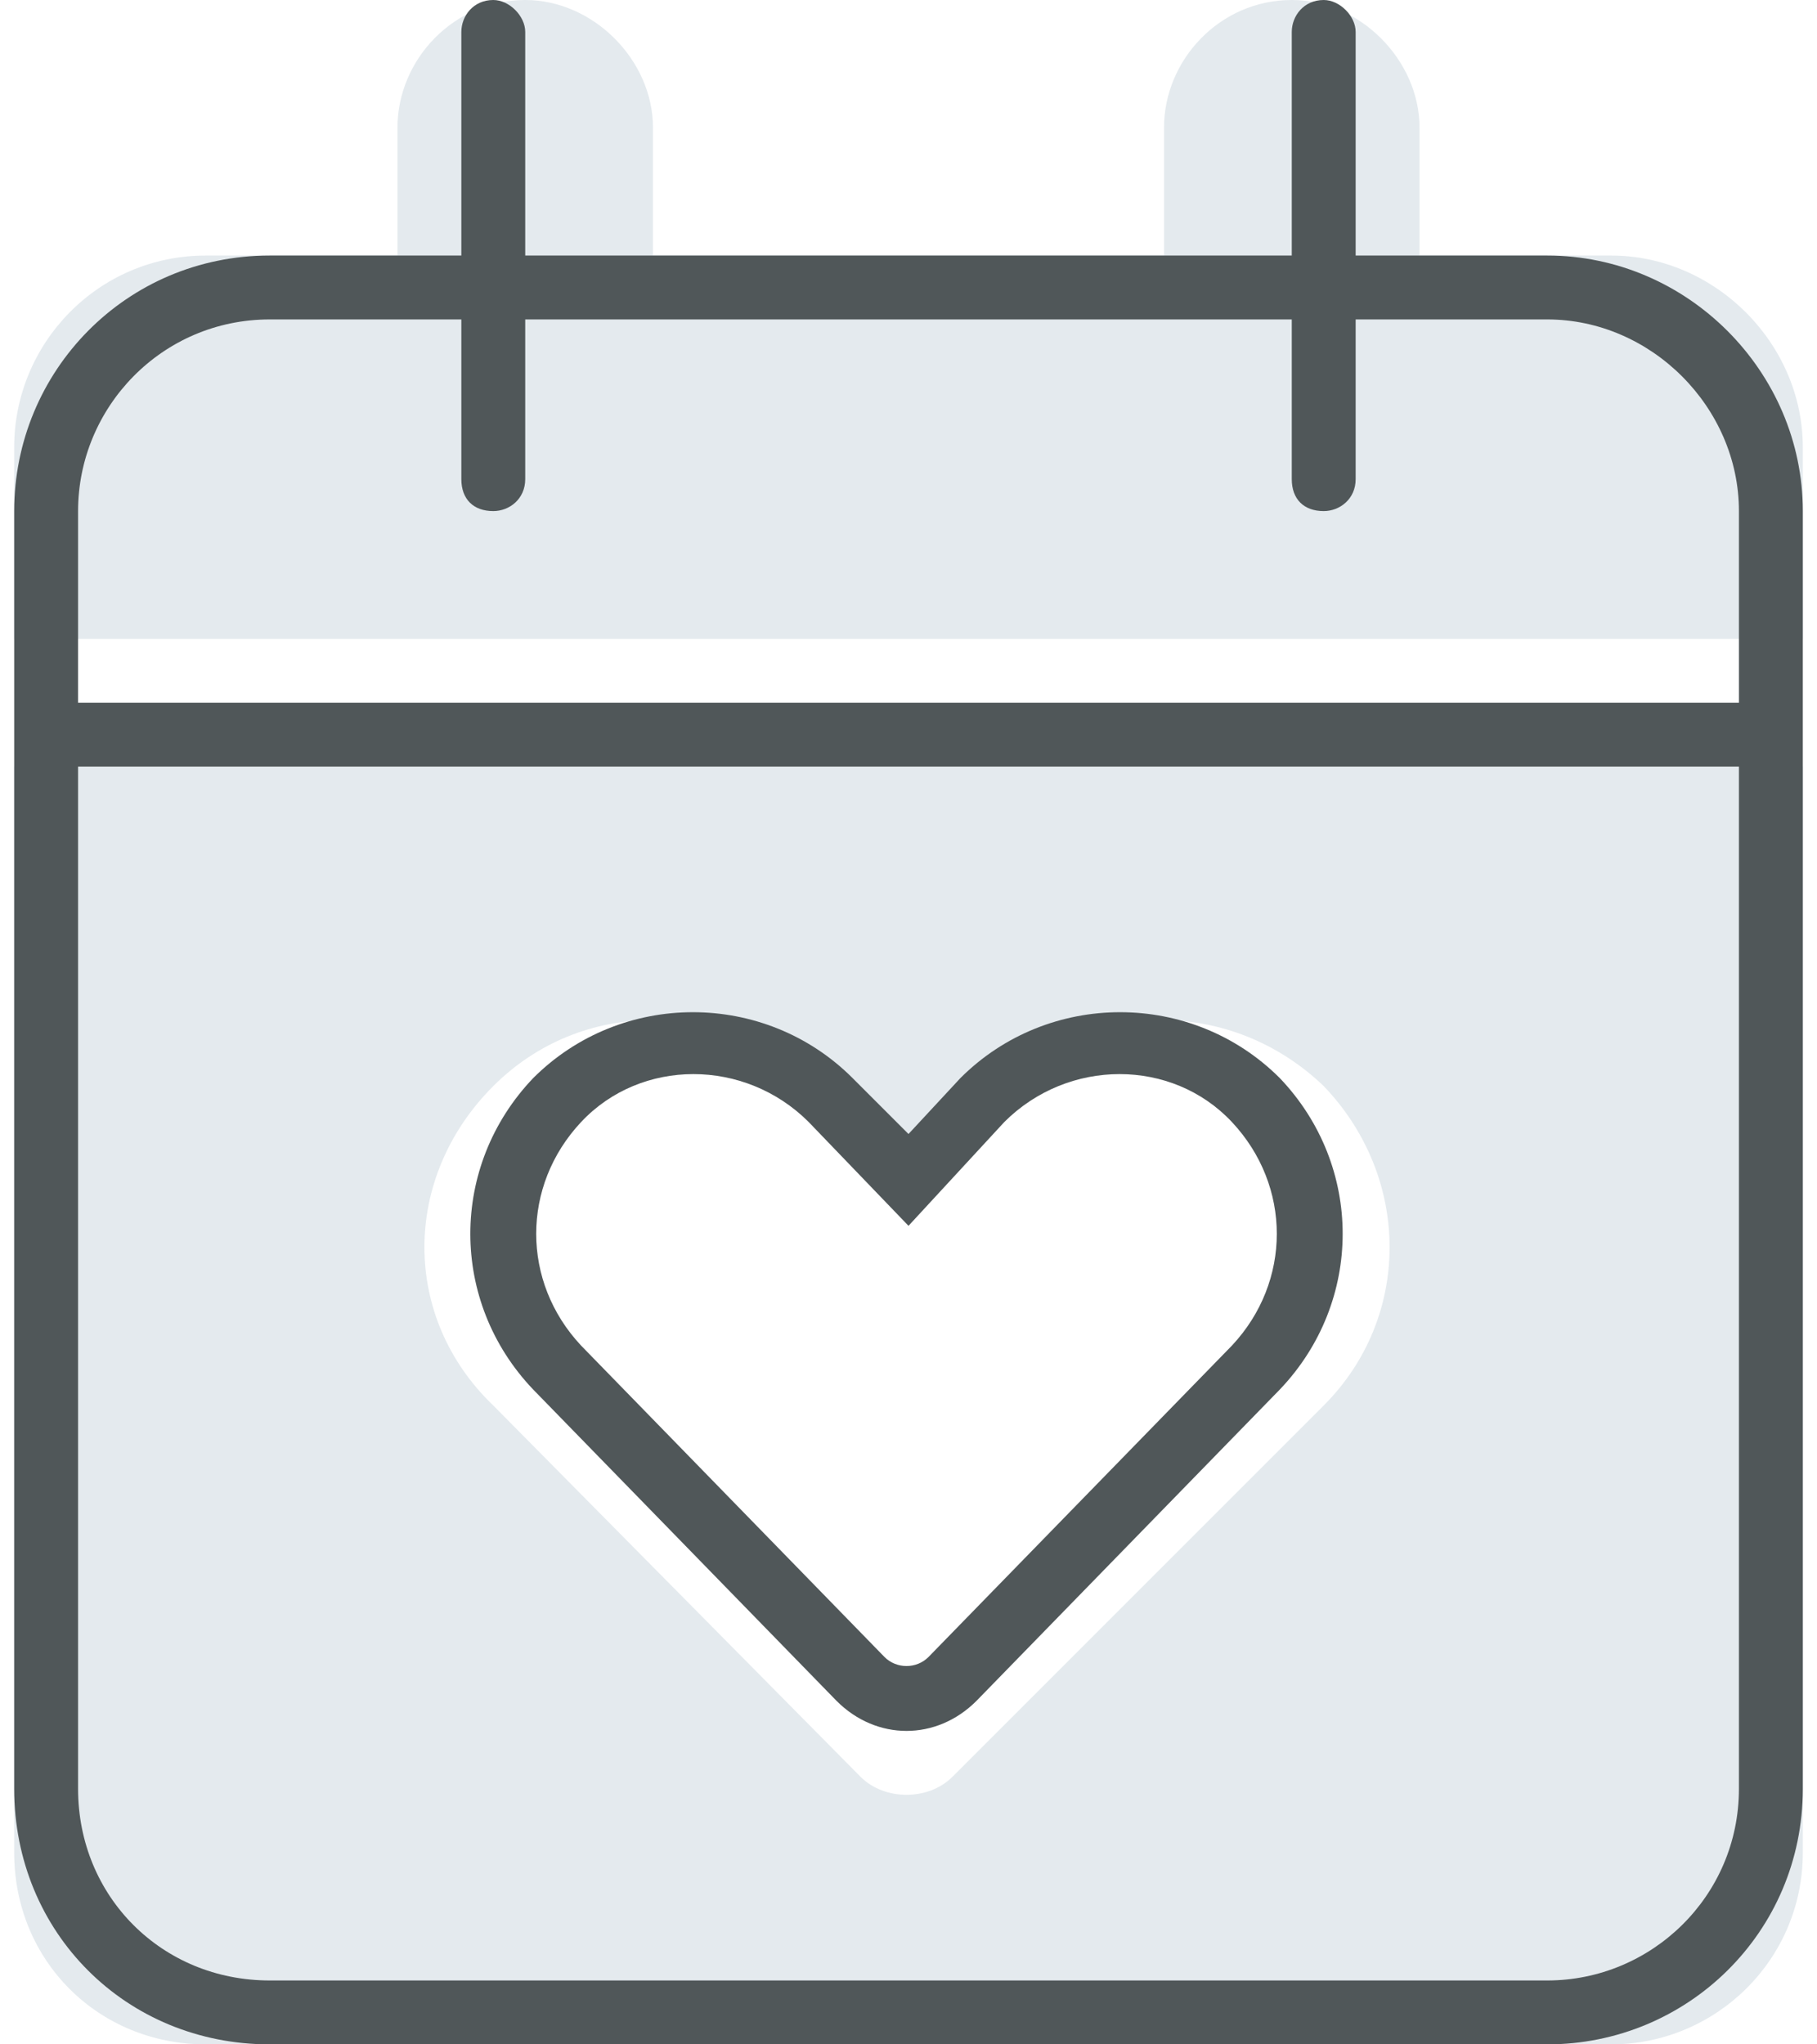 <svg width="64" height="72" viewBox="0 0 64 72" fill="none" xmlns="http://www.w3.org/2000/svg">
<path opacity="0.2" d="M23 4.5V9H41V4.5C41 2.109 42.969 0 45.5 0C47.891 0 50 2.109 50 4.5V9H56.75C60.406 9 63.5 12.094 63.5 15.75V22.5H0.5V15.75C0.5 12.094 3.453 9 7.25 9H14V4.5C14 2.109 15.969 0 18.5 0C20.891 0 23 2.109 23 4.5ZM0.5 27H63.5V65.25C63.5 69.047 60.406 72 56.75 72H7.25C3.453 72 0.5 69.047 0.5 65.25V27ZM33.547 62.578L46.625 49.5C49.719 46.406 49.719 41.484 46.625 38.25C43.391 35.156 38.469 35.156 35.375 38.25L32 41.625L28.625 38.25C25.391 35.156 20.469 35.156 17.375 38.25C14.141 41.484 14.141 46.406 17.375 49.5L30.312 62.578C31.156 63.422 32.703 63.422 33.547 62.578Z" fill="#7A99AC"/>
<path d="M32 39.938L33.828 37.969C36.922 34.875 41.984 34.875 45.078 37.969C48.031 41.062 48.031 45.844 45.078 48.938L34.391 59.906C32.984 61.312 30.875 61.312 29.469 59.906L18.781 48.938C15.828 45.844 15.828 41.062 18.781 37.969C21.875 34.875 26.938 34.875 30.031 37.969L32 39.938ZM20.469 47.391L31.156 58.359C31.578 58.781 32.281 58.781 32.703 58.359L43.391 47.391C45.5 45.141 45.5 41.766 43.391 39.516C41.281 37.266 37.625 37.266 35.375 39.516L32 43.172L28.484 39.516C26.234 37.266 22.578 37.266 20.469 39.516C18.359 41.766 18.359 45.141 20.469 47.391ZM18.5 9H45.5V1.125C45.5 0.562 45.922 0 46.625 0C47.188 0 47.75 0.562 47.75 1.125V9H54.5C59.422 9 63.5 13.078 63.5 18V63C63.5 68.062 59.422 72 54.5 72H9.5C4.438 72 0.5 68.062 0.5 63V18C0.5 13.078 4.438 9 9.5 9H16.25V1.125C16.25 0.562 16.672 0 17.375 0C17.938 0 18.5 0.562 18.5 1.125V9ZM2.75 63C2.75 66.797 5.703 69.75 9.5 69.75H54.5C58.156 69.75 61.25 66.797 61.25 63V27H2.75V63ZM9.5 11.25C5.703 11.25 2.75 14.344 2.75 18V24.75H61.25V18C61.25 14.344 58.156 11.25 54.5 11.25H47.75V16.875C47.75 17.578 47.188 18 46.625 18C45.922 18 45.5 17.578 45.5 16.875V11.25H18.5V16.875C18.5 17.578 17.938 18 17.375 18C16.672 18 16.25 17.578 16.25 16.875V11.25H9.5Z" fill="#505759"/>
</svg>
